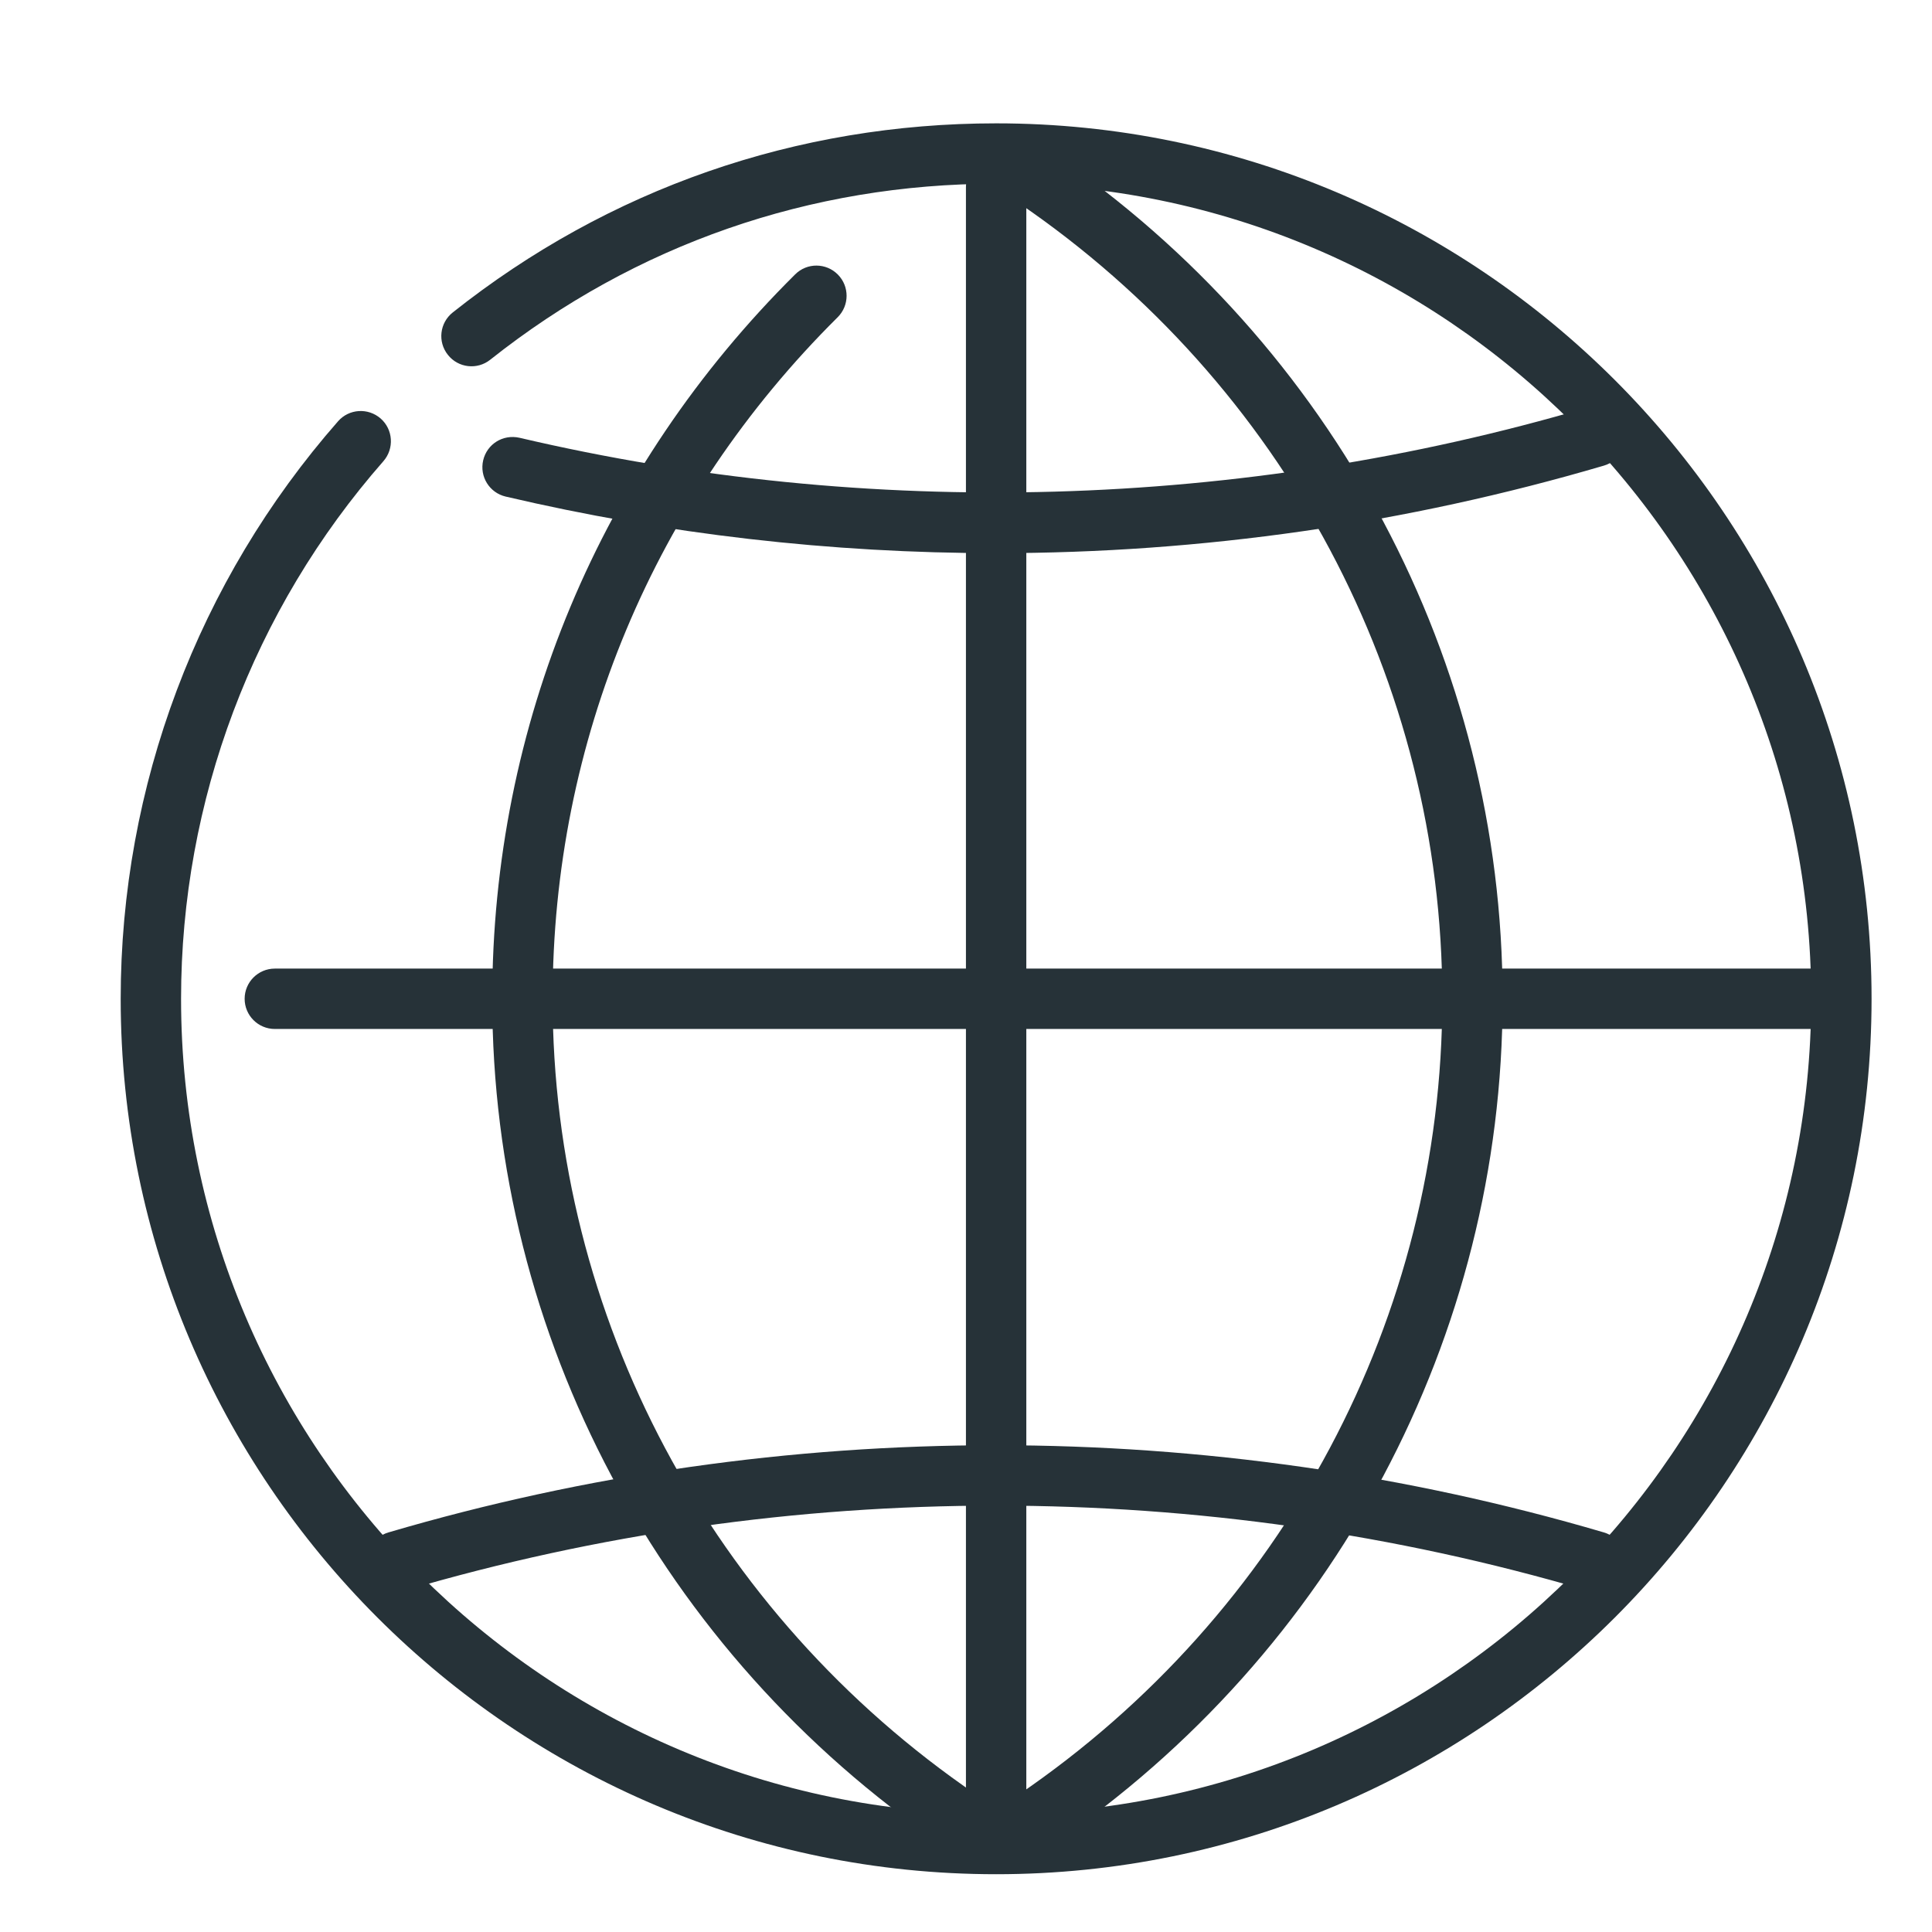 <svg xmlns:xlink="http://www.w3.org/1999/xlink" xmlns="http://www.w3.org/2000/svg" xml:space="preserve" width="32px" viewBox="0 0 32 32" version="1.1" height="32px" data-sanitized-enable-background="new 0 0 32 32"><g id="globe_sphere"><g><path fill="#263238" d="M16.499,9.162c-2.735,0-5.469-0.315-8.123-0.937C8.107,8.162,7.94,7.894,8.003,7.624    c0.063-0.268,0.325-0.435,0.602-0.373c5.793,1.358,11.95,1.187,17.678-0.498c0.27-0.076,0.544,0.073,0.621,0.338    c0.078,0.266-0.073,0.543-0.338,0.621C23.295,8.674,19.908,9.162,16.499,9.162z"></path><path fill="#263238" d="M26.424,26.362c-0.047,0-0.094-0.007-0.142-0.021c-6.359-1.871-13.207-1.871-19.566,0    c-0.269,0.075-0.544-0.073-0.621-0.338c-0.078-0.266,0.073-0.543,0.338-0.621c6.545-1.926,13.588-1.926,20.133,0    c0.265,0.078,0.416,0.355,0.338,0.621C26.84,26.222,26.64,26.362,26.424,26.362z"></path><path fill="#263238" d="M15.888,30.639c-0.098,0-0.195-0.028-0.282-0.087c-4.667-3.185-7.453-8.422-7.453-14.009    c0-4.527,1.781-8.788,5.017-11.998c0.197-0.197,0.514-0.193,0.707,0.002c0.195,0.196,0.193,0.513-0.002,0.707    c-3.045,3.021-4.722,7.03-4.722,11.289c0,5.256,2.623,10.185,7.018,13.183c0.228,0.155,0.286,0.467,0.131,0.695    C16.204,30.563,16.047,30.639,15.888,30.639z"></path><path fill="#263238" d="M17.153,30.639c-0.159,0-0.316-0.076-0.413-0.218c-0.155-0.229-0.097-0.54,0.131-0.695    c4.395-2.998,7.018-7.927,7.018-13.183S21.266,6.358,16.871,3.36c-0.228-0.155-0.286-0.467-0.131-0.695    c0.156-0.228,0.468-0.284,0.695-0.131c4.667,3.185,7.453,8.422,7.453,14.009s-2.786,10.824-7.453,14.009    C17.349,30.61,17.251,30.639,17.153,30.639z"></path><g><path fill="#263238" d="M16.499,30.49c-0.276,0-0.5-0.224-0.5-0.5V3.096c0-0.276,0.224-0.5,0.5-0.5s0.5,0.224,0.5,0.5V29.99     C16.999,30.267,16.775,30.49,16.499,30.49z"></path></g><g><path fill="#263238" d="M30.446,17.043H4.552c-0.276,0-0.5-0.224-0.5-0.5s0.224-0.5,0.5-0.5h25.895c0.276,0,0.5,0.224,0.5,0.5     S30.723,17.043,30.446,17.043z"></path></g><path fill="#263238" d="M16.499,31.043c-7.995,0-14.5-6.505-14.5-14.5c0-3.521,1.278-6.919,3.6-9.565    C5.781,6.77,6.096,6.75,6.305,6.932C6.512,7.114,6.532,7.43,6.351,7.638c-2.161,2.463-3.352,5.626-3.352,8.905    c0,7.444,6.056,13.5,13.5,13.5s13.5-6.056,13.5-13.5s-6.056-13.5-13.5-13.5c-3.078,0-5.976,1.008-8.379,2.915    C7.904,6.13,7.59,6.095,7.418,5.877c-0.172-0.216-0.136-0.53,0.081-0.702c2.581-2.049,5.693-3.132,9-3.132    c7.995,0,14.5,6.505,14.5,14.5S24.494,31.043,16.499,31.043z"></path></g></g></svg>
